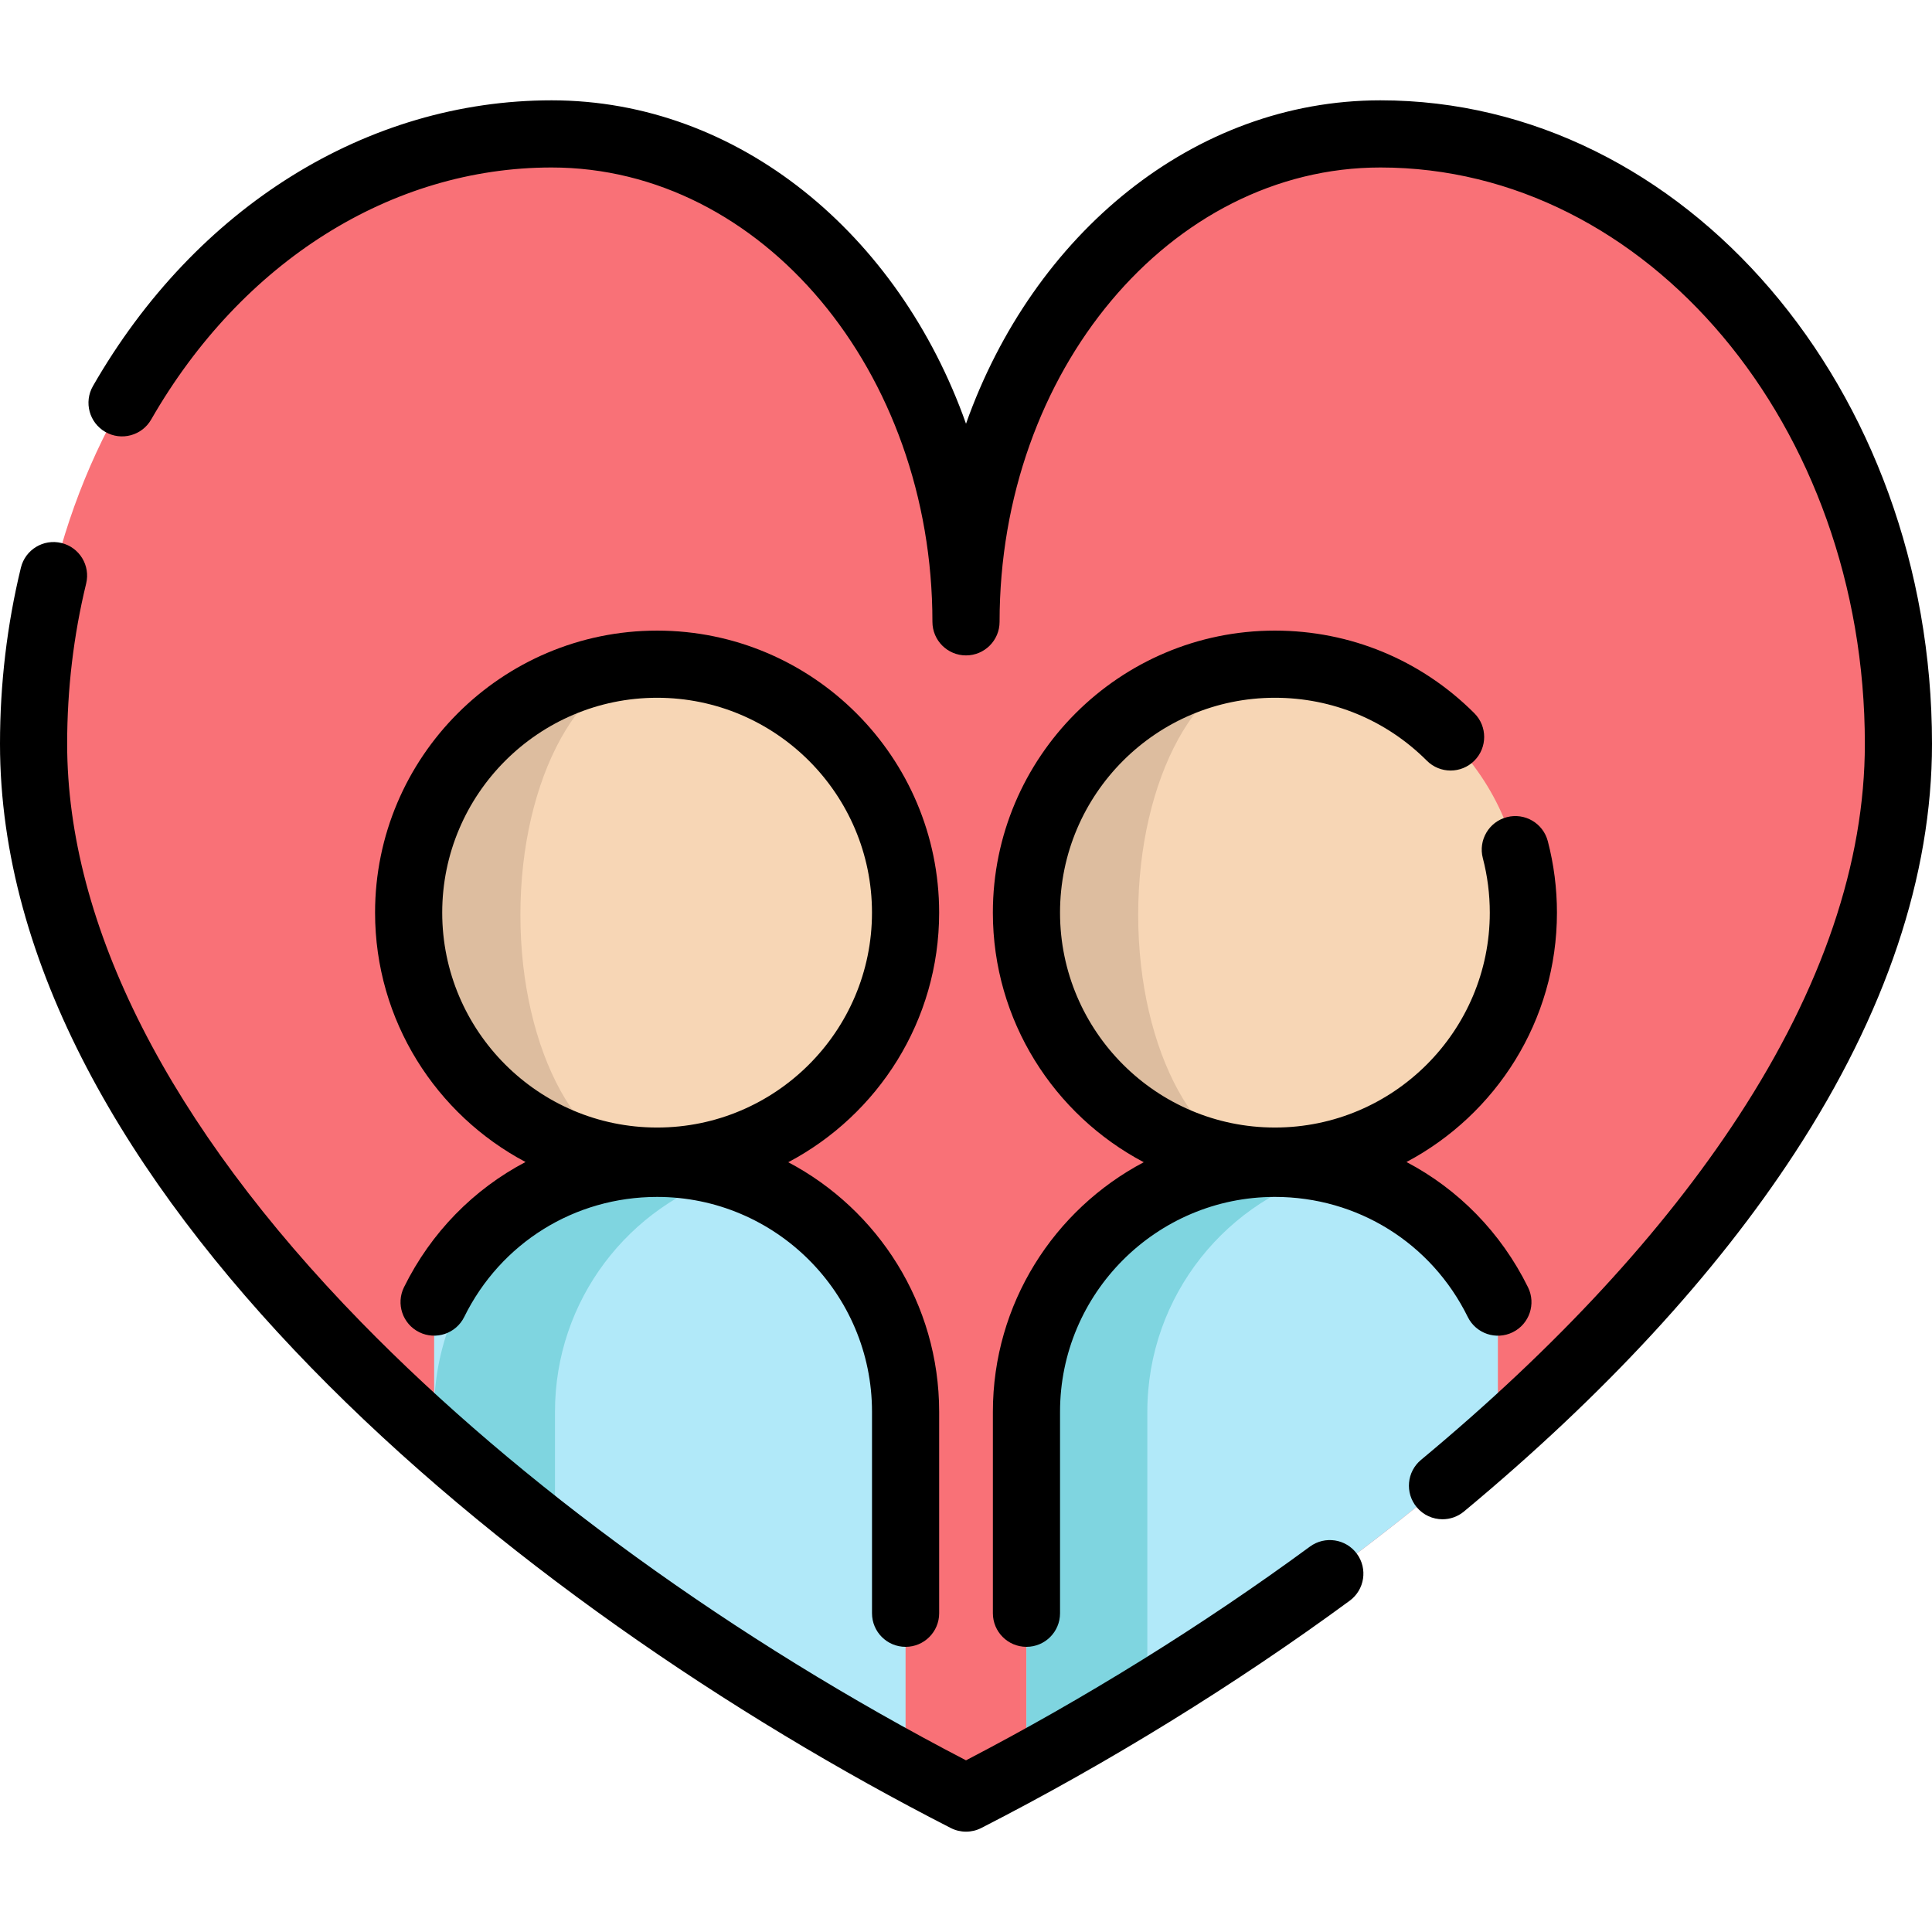 <?xml version="1.0" encoding="UTF-8"?>
<!-- Generator: Adobe Illustrator 19.0.0, SVG Export Plug-In . SVG Version: 6.00 Build 0)  -->
<svg xmlns="http://www.w3.org/2000/svg" xmlns:xlink="http://www.w3.org/1999/xlink" version="1.1" id="Layer_1" x="0px" y="0px" viewBox="0 0 511.997 511.997" style="enable-background:new 0 0 511.997 511.997;" xml:space="preserve">
<path style="fill:#F97177;" d="M503.106,197.109c0,65.397-45.418,129.941-106.152,183.972  c-38.097,33.921-82.221,63.701-124.934,86.967c-5.363,2.931-10.714,5.742-16.017,8.459c-5.303-2.717-10.654-5.529-16.017-8.459  c-42.712-23.266-86.837-53.046-124.934-86.967C54.317,327.05,8.9,262.507,8.9,197.109c0-89.269,61.458-161.631,137.273-161.631  c60.652,0,109.83,57.899,109.83,129.312c0-71.413,49.167-129.312,109.818-129.312C441.636,35.478,503.106,107.84,503.106,197.109z"></path>
<path style="fill:#B1E9F9;" d="M396.954,345.072v36.009c-38.097,33.921-82.221,63.701-124.934,86.967V374.14  c0-36.365,29.472-65.848,65.837-65.848C363.793,308.292,386.217,323.289,396.954,345.072z"></path>
<path style="fill:#7FD5E0;" d="M304.053,374.14c0-30.842,21.203-56.726,49.828-63.878c-5.13-1.284-10.497-1.971-16.024-1.971  c-36.365,0-65.836,29.483-65.836,65.848v93.908c10.628-5.79,21.344-11.983,32.033-18.543V374.14z"></path>
<path style="fill:#B1E9F9;" d="M239.986,374.14v93.908c-31.18-16.99-63.119-37.445-92.911-60.45  c-11.01-8.507-21.736-17.358-32.022-26.517v-36.009c10.737-21.783,33.161-36.78,59.097-36.78c1.115,0,2.231,0.024,3.334,0.083h0.059  c5.541,0.285,10.915,1.246,16.017,2.824C220.445,319.48,239.986,344.526,239.986,374.14z"></path>
<path style="fill:#7FD5E0;" d="M196.906,310.261c-1.127,0.285-2.242,0.593-3.346,0.937c-26.921,8.27-46.485,33.304-46.485,62.942  v33.458c-11.01-8.507-21.736-17.358-32.022-26.517v-7.783c0.427-34.846,27.929-63.167,62.431-64.923h0.059  c1.103-0.059,2.219-0.083,3.334-0.083C186.405,308.292,191.768,308.98,196.906,310.261z"></path>
<circle style="fill:#F7D6B5;" cx="174.136" cy="242.451" r="65.848"></circle>
<path style="fill:#DDBD9F;" d="M137.908,242.448c0-36.365,16.221-65.845,36.231-65.845c-36.365,0-65.845,29.48-65.845,65.845  s29.48,65.845,65.845,65.845C154.128,308.293,137.908,278.813,137.908,242.448z"></path>
<circle style="fill:#F7D6B5;" cx="337.855" cy="242.451" r="65.848"></circle>
<path style="fill:#DDBD9F;" d="M301.631,242.448c0-36.365,16.221-65.845,36.231-65.845c-36.365,0-65.845,29.48-65.845,65.845  s29.48,65.845,65.845,65.845C317.852,308.293,301.631,278.813,301.631,242.448z"></path>
<path d="M347.149,409.859c-28.274,20.767-59.703,40.291-91.15,56.641c-61.443-31.922-118.223-73.031-160.261-116.083  c-50.99-52.221-77.942-105.232-77.942-153.302c0-14.442,1.694-28.73,5.034-42.468c1.162-4.775-1.769-9.588-6.546-10.749  c-4.771-1.163-9.588,1.769-10.749,6.544C1.863,165.555,0,181.258,0,197.115c0,117.001,135.725,227.902,251.949,287.319  c1.272,0.65,2.661,0.975,4.051,0.975s2.779-0.325,4.051-0.975c33.628-17.191,67.388-38.018,97.632-60.232  c3.962-2.909,4.815-8.478,1.904-12.439C356.68,407.802,351.109,406.952,347.149,409.859z"></path>
<path d="M365.823,26.587c-49.505,0-92.031,35.46-109.822,85.701c-17.792-50.242-60.318-85.701-109.824-85.701  c-48.902,0-94.341,28.31-121.55,75.732c-2.446,4.262-0.973,9.7,3.289,12.147c4.261,2.446,9.7,0.973,12.146-3.289  c23.998-41.823,63.666-66.792,106.114-66.792c55.65,0,100.925,54.013,100.925,120.405c0,4.914,3.983,8.898,8.898,8.898  c4.916,0,8.898-3.984,8.898-8.898c0-66.392,45.274-120.405,100.924-120.405c70.789,0,128.381,68.516,128.381,152.731  c0,31.46-11.268,64.677-33.49,98.726c-19.982,30.618-48.285,61.246-84.125,91.033c-3.78,3.142-4.296,8.751-1.156,12.531  c1.759,2.118,4.294,3.212,6.847,3.211c2.004,0,4.021-0.674,5.683-2.055c37.207-30.924,66.698-62.885,87.653-94.994  c24.142-36.991,36.383-73.481,36.383-108.453C512,103.086,446.426,26.587,365.823,26.587z"></path>
<path d="M248.882,241.86c0-41.214-33.53-74.743-74.743-74.743s-74.743,33.529-74.743,74.743c0,28.624,16.182,53.529,39.872,66.081  c-13.688,7.192-25.031,18.629-32.208,33.189c-2.172,4.408-0.361,9.743,4.048,11.916c4.406,2.174,9.743,0.361,11.916-4.047  c9.668-19.618,29.256-31.804,51.115-31.804c31.403,0,56.95,25.548,56.95,56.95v53.385c0,4.914,3.983,8.898,8.898,8.898  s8.898-3.984,8.898-8.898v-53.385c0-28.672-16.237-53.611-39.99-66.144C232.646,295.468,248.882,270.531,248.882,241.86z   M174.137,298.806c-31.401,0-56.946-25.546-56.946-56.946s25.546-56.946,56.946-56.946s56.946,25.546,56.946,56.946  S205.538,298.806,174.137,298.806z"></path>
<path d="M337.861,184.913c15.21,0,29.512,5.924,40.268,16.679c3.474,3.475,9.108,3.474,12.584,0  c3.475-3.475,3.475-9.11-0.001-12.585c-14.118-14.116-32.887-21.891-52.852-21.891c-41.213,0-74.743,33.529-74.743,74.743  c0,28.671,16.235,53.608,39.987,66.14c-23.749,12.533-39.982,37.472-39.982,66.144v53.385c0,4.914,3.983,8.898,8.898,8.898  s8.898-3.984,8.898-8.898v-53.385c0-31.402,25.542-56.95,56.938-56.95c21.856,0,41.443,12.191,51.115,31.816  c2.174,4.408,7.51,6.219,11.916,4.047c4.409-2.172,6.221-7.508,4.048-11.916c-7.178-14.564-18.521-26.004-32.209-33.197  c23.692-12.552,39.877-37.458,39.877-66.084c0-6.415-0.816-12.789-2.423-18.944c-1.242-4.755-6.104-7.604-10.858-6.361  c-4.755,1.242-7.603,6.103-6.361,10.858c1.224,4.688,1.846,9.547,1.846,14.446c0,31.401-25.546,56.946-56.946,56.946  s-56.946-25.546-56.946-56.946S306.461,184.913,337.861,184.913z"></path>
<g>
</g>
<g>
</g>
<g>
</g>
<g>
</g>
<g>
</g>
<g>
</g>
<g>
</g>
<g>
</g>
<g>
</g>
<g>
</g>
<g>
</g>
<g>
</g>
<g>
</g>
<g>
</g>
<g>
</g>
</svg>
